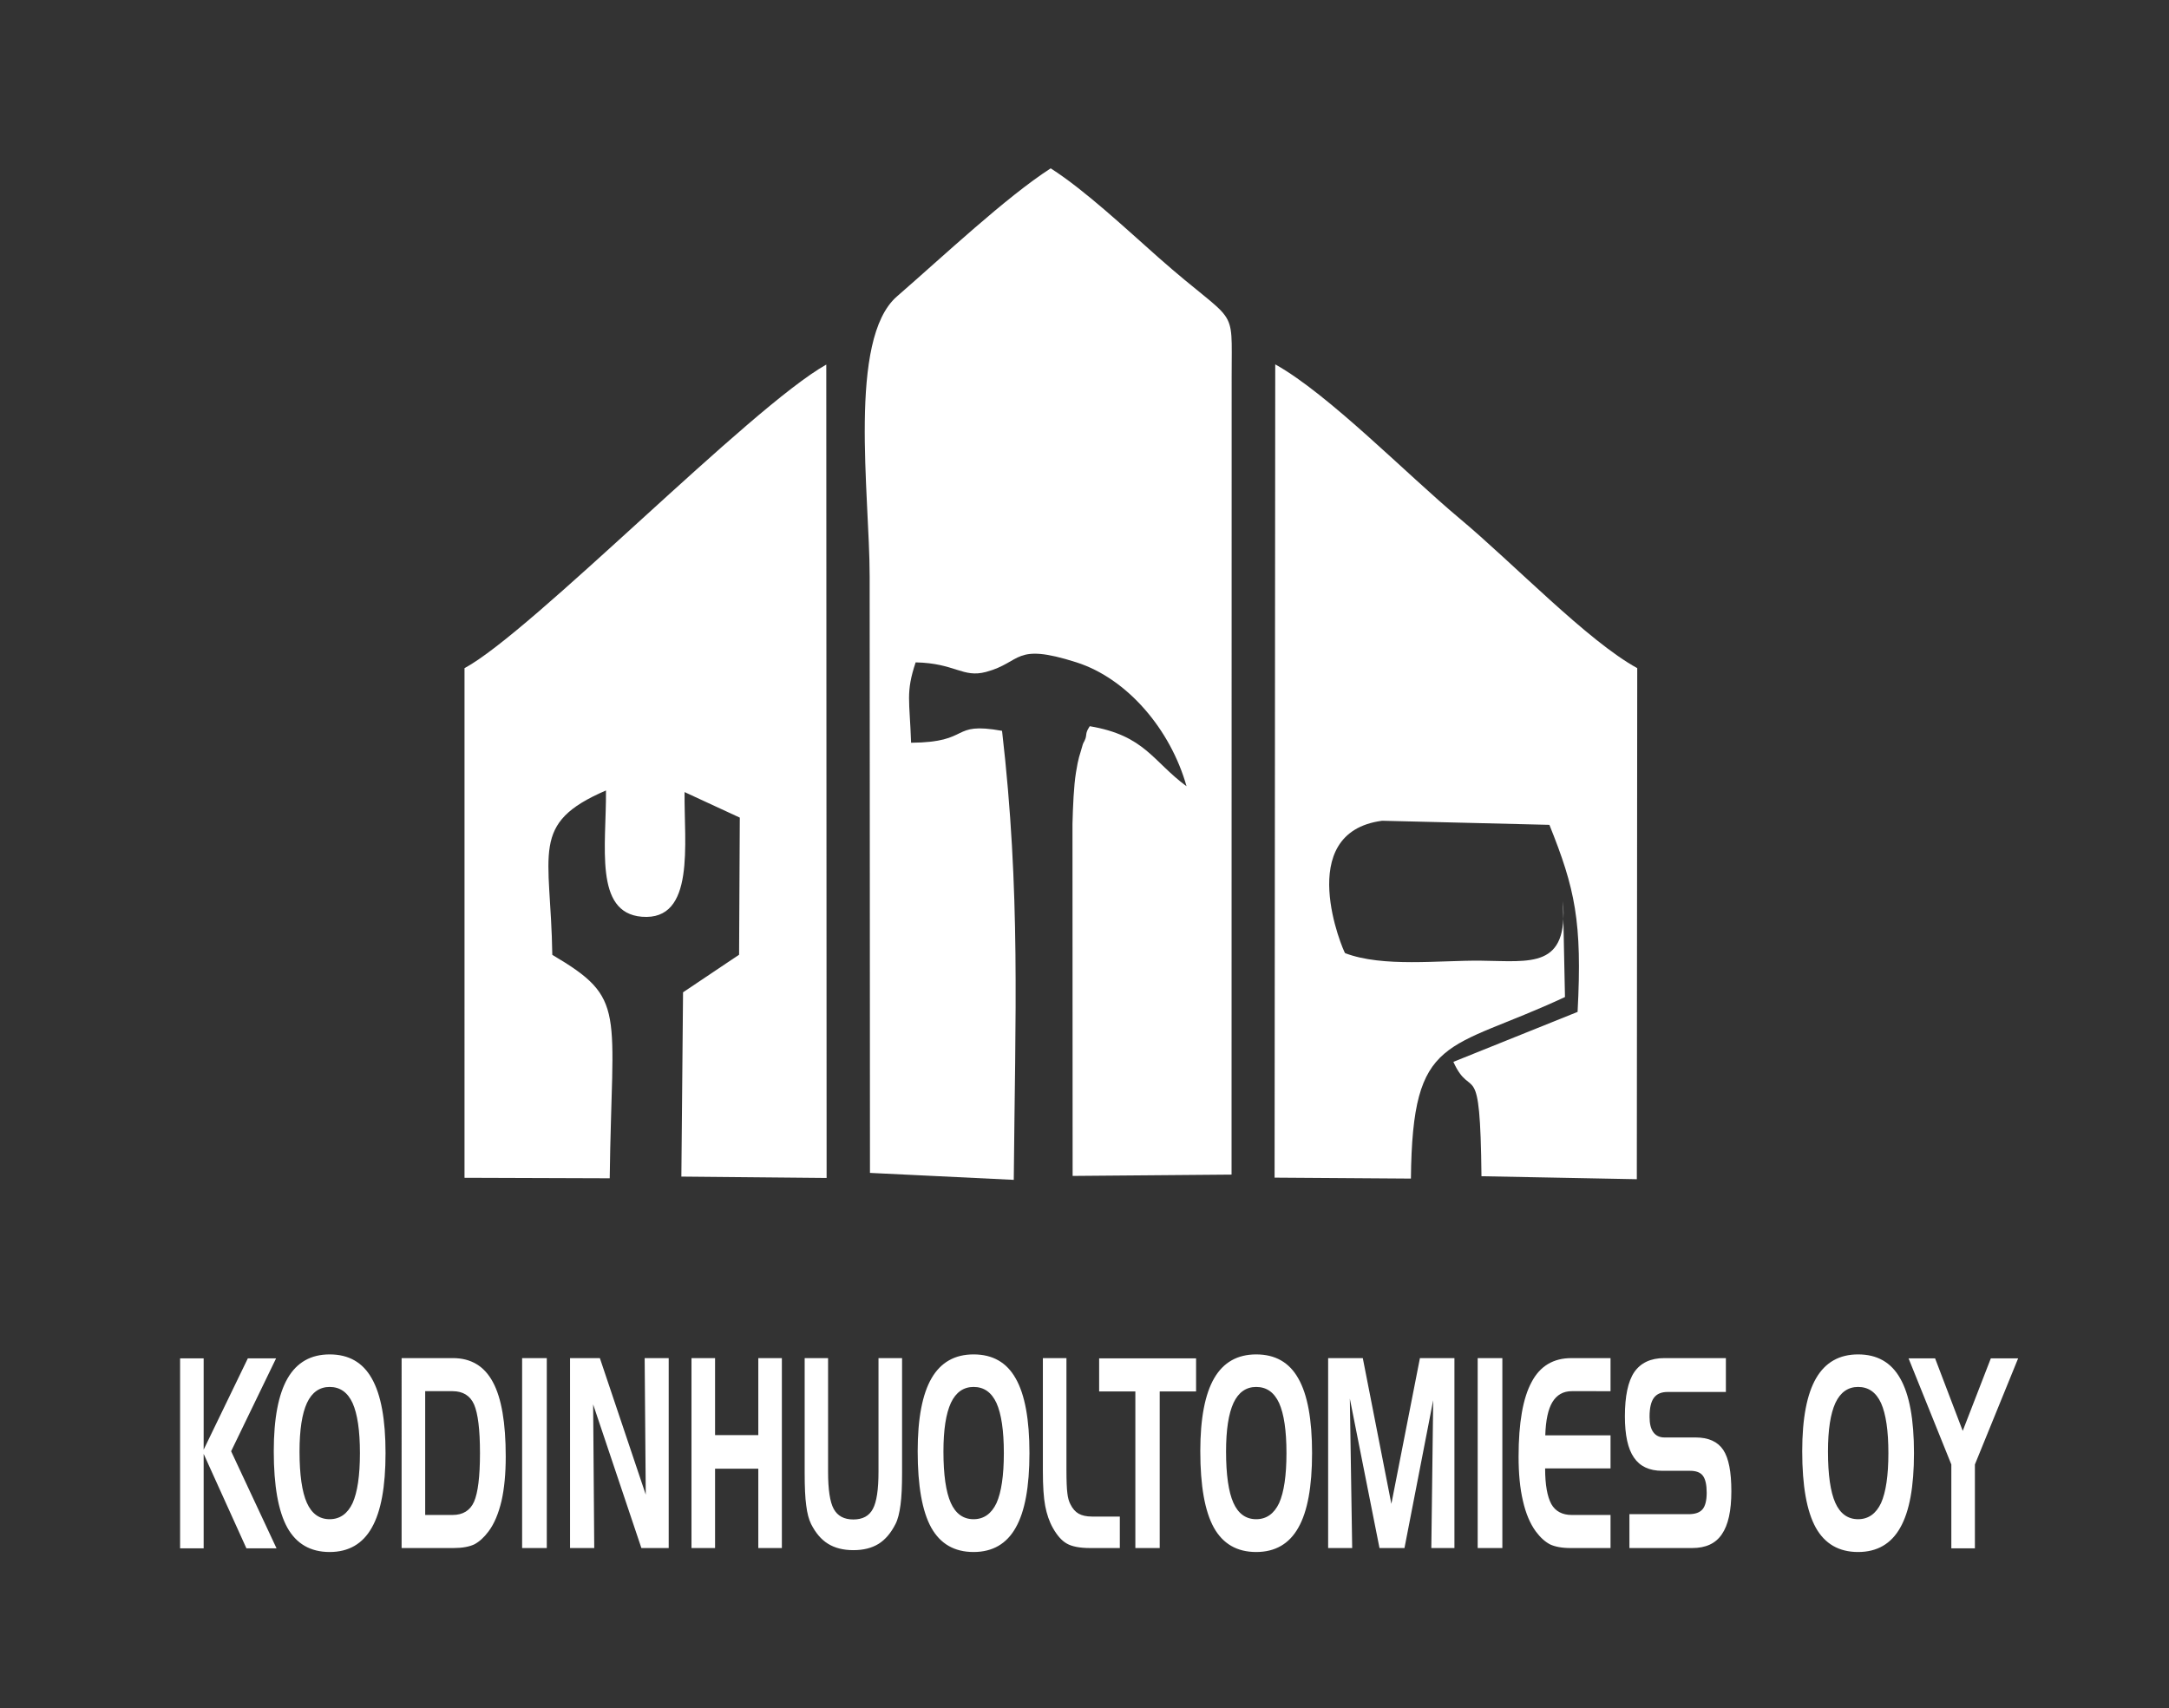 <?xml version="1.0" encoding="UTF-8" standalone="no"?> <svg xmlns:inkscape="http://www.inkscape.org/namespaces/inkscape" xmlns:sodipodi="http://sodipodi.sourceforge.net/DTD/sodipodi-0.dtd" xmlns="http://www.w3.org/2000/svg" xmlns:svg="http://www.w3.org/2000/svg" xml:space="preserve" width="171.118mm" height="134.786mm" version="1.1" style="clip-rule:evenodd;fill-rule:evenodd;image-rendering:optimizeQuality;shape-rendering:geometricPrecision;text-rendering:geometricPrecision" viewBox="0 0 17111.805 13478.6" id="svg5"><rect x="0" y="0" width="17111.805" height="13478.6" fill="#333333" stroke="none"/> <defs id="defs1"> <style type="text/css" id="style1"> .fil0 {fill:#2B2A29} .fil1 {fill:#2B2A29;fill-rule:nonzero} </style> </defs> <g id="Layer_x0020_1" style="fill:#ffffff">  <path class="fil0" d="m 6860.953,4545.501 2.466,4709.438 1134.464,54.902 c 11.545,-1305.259 54.594,-2270.719 -92.421,-3543.097 -415.909,-74.435 -234.621,90.796 -717.714,94.02 -11.11,-336.664 -43.455,-395.122 36.043,-634.174 311.885,6.184 370.888,124.957 555.919,75.24 285.908,-76.87 215.33,-233.709 711.593,-75.836 404.509,128.706 744.489,533.007 869.573,978.161 -267.4,-196.957 -327.738,-400.535 -763.605,-473.866 -11.777,22.195 -24.425,32.128 -28.298,71.299 -3.873,38.908 -21.437,54.149 -26.369,71.947 -27.761,100.309 -33.2,94.125 -54.115,222.918 -17.1,105.091 -23.787,266.556 -27.413,404.792 l 1.16,2777.607 1253.849,-10.476 0.812,-6303.624 c -0.13,-580.972 50.475,-378.094 -577.922,-933.349 -260.235,-229.996 -579.213,-530.029 -849.644,-703.038 -351.612,226.282 -847.976,693.683 -1212.947,1010.534 -389.178,337.855 -215.461,1563.634 -215.432,2206.603 z" id="path1" style="fill:#ffffff;fill-opacity:1;stroke-width:1.594" clip-path="none"></path><path class="fil0" d="m 3664.709,5272.171 -0.087,4021.36 1145.546,3.942 c 16.811,-1339.717 138.501,-1414.222 -452.91,-1762.973 -12.024,-813.227 -181.419,-1036.321 423.452,-1297.271 3.466,434.8 -96.062,965.688 282.891,996.502 424.945,34.563 332.365,-580.779 337.122,-983.679 l 435.693,201.494 -5.555,1081.885 -442.133,296.53 -13.315,1454.111 1145.966,10.791 -2.64,-6418.122 C 5918.307,3214.122 4196.29,4985.907 3664.709,5272.171 Z" id="path2" style="fill:#ffffff;fill-opacity:1;stroke-width:1.594" clip-path="none"></path><path class="fil0" d="m 10055.572,9292.357 1075.476,7.48 c 12.154,-1151.398 282.238,-996.52 1215.456,-1432.651 l -15.621,-757.467 c 42.483,535.827 -250.879,475.057 -649.197,470.66 -324.923,-3.591 -770.943,54.359 -1069.92,-59.422 -12.473,-11.299 -415.459,-951.06 292.146,-1044.712 l 1319.682,32.251 c 202.001,502.14 260.105,763.739 222.381,1476.061 l -980.01,394.228 c 144.564,319.128 211.486,-73.541 221.698,902.395 l 1225.624,23.544 3.263,-4032.799 c -390.222,-213.161 -974.772,-824.491 -1401.473,-1181.056 -417.026,-348.488 -1032.543,-980.333 -1454.385,-1215.759 z" id="path3" style="display:inline;fill:#ffffff;fill-opacity:1;stroke-width:1.594" clip-path="none"></path><polygon class="fil1" points="6040.99,12551.82 6040.99,11696.32 6169.2,11696.32 6169.2,12107.39 6409.49,11696.32 6563.17,11696.32 6318.63,12114.54 6565.71,12551.82 6401.84,12551.82 6169.2,12126.45 6169.2,12551.82 " id="polygon3" style="fill:#ffffff;fill-opacity:1" clip-path="none" transform="matrix(1.45,0,0,1.752,-7338.621,-9773.374)"></polygon><path class="fil1" d="m 2159.821,11451.136 c 0,-258.831 36.957,-450.865 109.609,-576.101 72.666,-125.238 183.493,-187.848 331.277,-187.848 150.25,0 261.077,62.61 332.51,189.932 72.652,127.339 108.361,323.543 108.361,588.627 0,265.084 -35.709,461.288 -108.361,588.61 -71.433,127.339 -182.261,192.034 -332.51,192.034 -151.468,0 -262.309,-64.695 -333.743,-192.034 -71.419,-129.407 -107.143,-329.779 -107.143,-603.22 z m 440.886,-507.22 c -78.816,0 -139.168,41.745 -178.576,125.236 -39.408,85.577 -59.105,212.916 -59.105,384.068 0,183.678 19.697,319.357 57.872,404.933 38.19,85.575 98.527,129.423 179.809,129.423 81.282,0 141.619,-43.848 181.028,-127.339 38.175,-85.576 57.886,-217.067 57.886,-394.491 0,-177.424 -19.711,-308.915 -57.886,-394.508 -39.408,-85.577 -99.746,-127.322 -181.028,-127.322 z m 969.189,33.407 h -215.504 v 976.847 h 215.504 c 82.515,0 139.154,-35.475 169.946,-104.357 30.793,-70.965 46.805,-198.305 46.805,-384.067 0,-185.78 -16.013,-313.101 -46.805,-384.068 -30.793,-68.881 -87.432,-104.355 -169.946,-104.355 z m -401.478,-260.916 h 405.176 c 141.619,0 247.53,62.61 315.264,189.95 67.735,125.236 100.993,321.44 100.993,586.525 0,135.678 -11.096,252.559 -33.258,350.66 -23.395,98.102 -56.654,179.509 -102.211,240.051 -35.709,48 -72.666,81.39 -112.074,102.271 -39.408,18.78 -94.814,29.221 -163.797,29.221 h -410.093 z m 1145.314,1498.678 h -194.589 v -1498.678 h 194.589 z m 183.479,-1498.678 h 235.23 l 362.055,1077.051 -8.616,-1077.051 h 189.643 v 1498.678 h -215.504 l -380.548,-1133.407 8.645,1133.407 h -190.905 z m 1144.081,0 v 607.407 h 341.125 v -607.407 h 185.959 v 1498.678 H 5982.416 v -626.187 h -341.125 v 626.187 h -185.959 v -1498.678 z m 891.605,0 v 897.542 c 0,139.848 14.78,237.95 44.339,292.221 30.793,56.355 82.515,83.491 155.181,83.491 72.652,0 124.374,-27.136 153.934,-83.491 29.545,-54.271 44.325,-152.373 44.325,-292.221 v -897.542 h 185.974 v 905.881 c 0,104.373 -3.713,189.949 -12.329,252.559 -8.616,64.712 -20.93,114.814 -39.394,150.288 -35.724,70.966 -80.049,123.153 -133.018,156.56 -54.173,33.39 -119.442,50.085 -199.491,50.085 -78.831,0 -145.333,-16.695 -199.52,-50.085 -54.173,-33.407 -98.513,-85.594 -134.222,-156.56 -17.245,-35.474 -30.793,-83.491 -38.19,-146.101 -8.616,-60.543 -12.3,-146.119 -12.3,-256.746 v -905.881 z m 706.894,734.729 c 0,-258.831 36.957,-450.865 109.609,-576.101 72.666,-125.238 183.493,-187.848 331.277,-187.848 150.25,0 261.077,62.61 332.51,189.932 72.652,127.339 108.376,323.543 108.376,588.627 0,265.084 -35.724,461.288 -108.376,588.61 -71.433,127.339 -182.26,192.034 -332.51,192.034 -151.468,0 -262.309,-64.695 -333.743,-192.034 -71.419,-129.407 -107.143,-329.779 -107.143,-603.22 z m 440.886,-507.22 c -78.816,0 -139.168,41.745 -178.576,125.236 -39.408,85.577 -59.105,212.916 -59.105,384.068 0,183.678 19.697,319.357 57.872,404.933 38.19,85.575 98.527,129.423 179.809,129.423 81.282,0 141.619,-43.848 181.028,-127.339 38.175,-85.576 57.886,-217.067 57.886,-394.491 0,-177.424 -19.711,-308.915 -57.886,-394.508 -39.408,-85.577 -99.746,-127.322 -181.028,-127.322 z m 918.699,1271.169 c -82.515,0 -144.085,-12.526 -183.493,-35.493 -40.641,-22.948 -76.35,-64.693 -108.376,-121.05 -29.545,-52.186 -49.257,-110.627 -61.571,-175.339 -12.314,-64.712 -18.464,-156.542 -18.464,-275.526 v -891.27 h 185.945 v 880.83 c 0,87.678 2.466,150.288 7.383,185.78 3.713,35.474 12.329,64.694 23.41,85.577 17.231,35.491 39.408,60.524 65.269,75.134 25.861,14.611 60.338,22.967 105.91,22.967 h 219.203 v 248.39 z" id="path4" style="fill:#ffffff;fill-opacity:1;stroke-width:1.594" clip-path="none"></path><path class="fil1" d="m 8957.151,10979.407 h -285.719 v -260.915 h 764.766 v 260.915 h -286.938 v 1235.678 h -192.109 z m 512.29,471.729 c 0,-258.831 36.957,-450.865 109.623,-576.101 72.652,-125.238 183.479,-187.848 331.262,-187.848 150.25,0 261.077,62.61 332.51,189.932 72.666,127.339 108.376,323.543 108.376,588.627 0,265.084 -35.71,461.288 -108.376,588.61 -71.433,127.339 -182.26,192.034 -332.51,192.034 -151.468,0 -262.309,-64.695 -333.743,-192.034 -71.419,-129.407 -107.143,-329.779 -107.143,-603.22 z m 440.886,-507.22 c -78.802,0 -139.154,41.745 -178.562,125.236 -39.423,85.577 -59.119,212.916 -59.119,384.068 0,183.678 19.697,319.357 57.886,404.933 38.175,85.575 98.513,129.423 179.795,129.423 81.282,0 141.62,-43.848 181.028,-127.339 38.19,-85.576 57.887,-217.067 57.887,-394.491 0,-177.424 -19.697,-308.915 -57.887,-394.508 -39.408,-85.577 -99.746,-127.322 -181.028,-127.322 z m 567.726,-227.509 h 273.39 l 225.367,1150.101 225.368,-1150.101 h 272.156 v 1498.678 h -182.259 l 14.78,-1166.797 -226.6,1166.797 h -197.04 l -233.983,-1179.321 18.464,1179.321 h -189.643 z m 1374.364,1498.678 h -194.588 v -1498.678 h 194.588 z m 548.014,-1237.762 c -67.734,0 -118.223,29.22 -152.714,85.575 -34.477,56.357 -52.941,144.017 -56.639,263 h 514.77 v 260.915 h -516.004 c 0,129.407 17.246,223.34 49.257,281.781 32.025,56.355 86.214,85.576 161.33,85.576 h 305.417 v 260.915 h -314.031 c -70.202,0 -124.389,-10.441 -163.798,-29.221 -39.407,-20.881 -76.35,-54.271 -112.059,-102.271 -44.34,-60.542 -78.831,-141.949 -100.994,-240.051 -23.395,-98.101 -34.49,-214.982 -34.49,-350.66 0,-265.085 34.49,-461.289 102.226,-586.525 66.501,-127.34 172.412,-189.95 314.031,-189.95 h 309.115 v 260.916 z m 1215.5,6.253 h -459.349 c -49.271,0 -84.98,14.611 -108.376,45.916 -23.396,31.322 -34.476,81.406 -34.476,150.287 0,54.272 9.847,93.933 29.56,121.069 19.695,27.135 49.255,41.745 87.43,41.745 h 246.298 c 102.211,0 174.878,33.39 217.984,98.102 43.092,64.712 64.036,173.254 64.036,325.627 0,154.458 -24.628,267.17 -75.118,340.22 -49.271,73.05 -126.854,108.543 -233.997,108.543 h -495.073 v -267.17 h 465.513 c 52.956,0 89.898,-12.525 112.075,-39.661 20.945,-25.051 32.011,-68.881 32.011,-129.406 0,-62.628 -9.849,-106.458 -29.56,-133.594 -19.696,-27.135 -54.173,-39.661 -102.197,-39.661 h -219.217 c -102.211,0 -176.096,-35.492 -222.901,-104.373 -48.023,-68.881 -71.434,-177.406 -71.434,-325.61 0,-158.627 24.628,-275.525 73.9,-348.575 50.489,-73.052 129.305,-110.628 236.448,-110.628 h 486.443 z m 602.203,467.56 c 0,-258.831 36.956,-450.865 109.607,-576.101 72.666,-125.238 183.494,-187.848 331.278,-187.848 150.249,0 261.077,62.61 332.51,189.932 72.666,127.339 108.376,323.543 108.376,588.627 0,265.084 -35.71,461.288 -108.376,588.61 -71.433,127.339 -182.261,192.034 -332.51,192.034 -151.468,0 -262.309,-64.695 -333.743,-192.034 -71.418,-129.407 -107.142,-329.779 -107.142,-603.22 z m 440.885,-507.22 c -78.816,0 -139.168,41.745 -178.577,125.236 -39.407,85.577 -59.104,212.916 -59.104,384.068 0,183.678 19.697,319.357 57.886,404.933 38.176,85.575 98.514,129.423 179.795,129.423 81.281,0 141.619,-43.848 181.028,-127.339 38.175,-85.576 57.886,-217.067 57.886,-394.491 0,-177.424 -19.711,-308.915 -57.886,-394.508 -39.409,-85.577 -99.747,-127.322 -181.028,-127.322 z" id="path5" style="fill:#ffffff;fill-opacity:1;stroke-width:1.594" clip-path="none"></path><polygon class="fil1" points="15892.89,11696.32 16041.48,11696.32 15806.28,12174.11 15806.28,12551.82 15678.07,12551.82 15678.07,12174.11 15445.43,11696.32 15589.77,11696.32 15740.05,12022.79 " id="polygon5" style="display:inline;fill:#ffffff;fill-opacity:1" clip-path="none" transform="matrix(1.45,0,0,1.752,-7338.621,-9773.374)"></polygon></g> </svg> 
